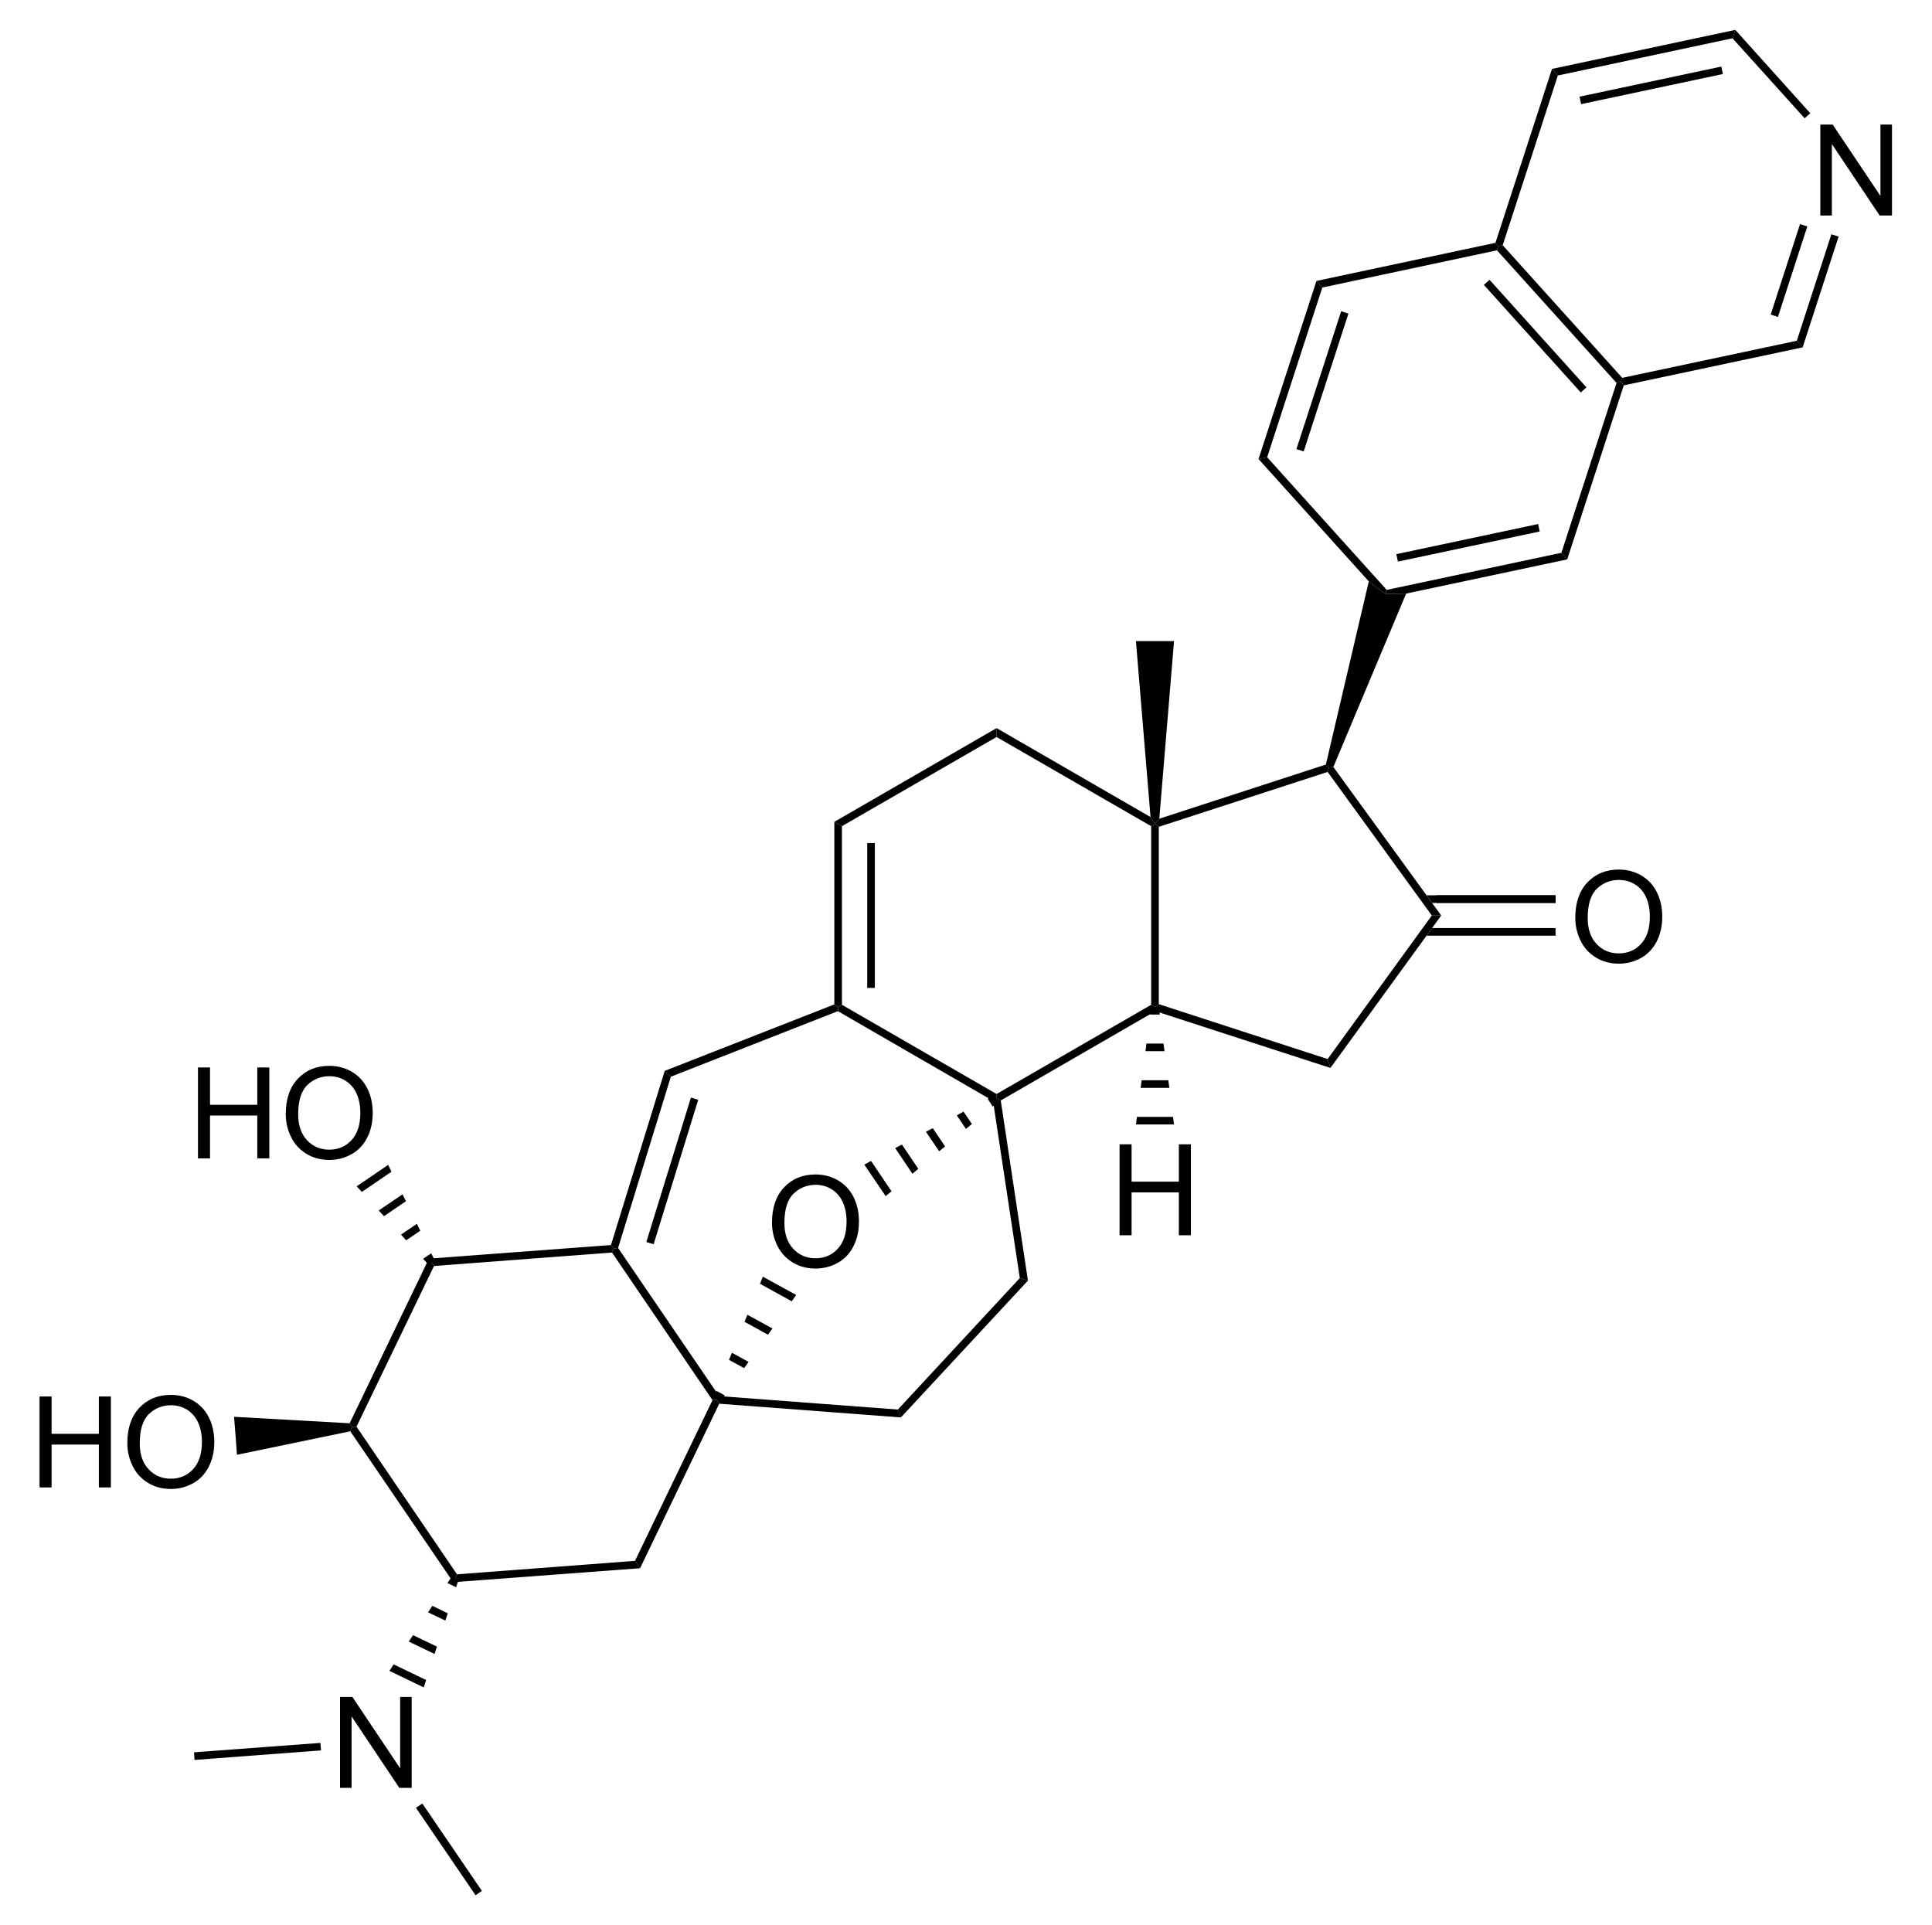 <?xml version="1.0" encoding="UTF-8" standalone="no"?>
<svg
   xmlns:dc="http://purl.org/dc/elements/1.1/"
   xmlns:cc="http://creativecommons.org/ns#"
   xmlns:rdf="http://www.w3.org/1999/02/22-rdf-syntax-ns#"
   xmlns:svg="http://www.w3.org/2000/svg"
   xmlns="http://www.w3.org/2000/svg"
   xmlns:sodipodi="http://sodipodi.sourceforge.net/DTD/sodipodi-0.dtd"
   xmlns:inkscape="http://www.inkscape.org/namespaces/inkscape"
   viewBox="76.92 52.54 147.36 146.83"
   preserveAspectRatio="xMidYMid"
   width="100%"
   height="100%"
   id="svg4124"
   version="1.1"
   inkscape:version="0.48.1 "
   sodipodi:docname="Cortistatin C.svg">
  <defs
     id="defs4396" />
  <sodipodi:namedview
     pagecolor="#ffffff"
     bordercolor="#666666"
     borderopacity="1"
     objecttolerance="10"
     gridtolerance="10"
     guidetolerance="10"
     inkscape:pageopacity="0"
     inkscape:pageshadow="2"
     inkscape:window-width="640"
     inkscape:window-height="480"
     id="namedview4394"
     showgrid="false"
     inkscape:zoom="1.7571341"
     inkscape:cx="73.68"
     inkscape:cy="73.415"
     inkscape:window-x="0"
     inkscape:window-y="0"
     inkscape:window-maximized="0"
     inkscape:current-layer="svg4124" />
  <clipPath
     id="200">
    <rect
       x="0.3"
       y="0.3"
       width="539.4"
       height="719.15"
       id="rect4127" />
  </clipPath>
  <g
     id="drawing"
     transform="matrix(0.969,0,0,0.969,4.674,3.909)">
    <path
       style="fill:#ffffff;fill-opacity:0"
       d="m 76.92,52.54 147.36,0 0,146.83 -147.36,0 z"
       id="rect4130"
       inkscape:connector-curvature="0" />
    <g
       id="page"
       clip-path="url(#200)">
      <g
         id="Solid">
        <path
           d="m 140.23,114.88 0,0 0.3,0.17 0.3,0.17 0,14.06 -0.3,0.17 -0.3,-0.2 z"
           shape-rendering="geometricPrecision"
           id="path4134"
           inkscape:connector-curvature="0"
           style="fill:#000000;fill-rule:evenodd;stroke:#000000;stroke-width:0;stroke-linejoin:miter" />
        <path
           style="stroke:#000000;stroke-width:0.6"
           d="m 143.12,116.55 0,11.4"
           id="line4136"
           inkscape:connector-curvature="0" />
      </g>
      <g
         id="g4138">
        <path
           d="m 140.51,129.78 0,0 0.02,-0.33 0.3,-0.17 12.17,7.02 0,0.35 -0.28,0.19 z"
           shape-rendering="geometricPrecision"
           id="path4140"
           inkscape:connector-curvature="0"
           style="fill:#000000;fill-rule:evenodd;stroke:#000000;stroke-width:0;stroke-linejoin:miter" />
      </g>
      <g
         id="g4142">
        <path
           d="m 153.33,136.81 0,0 -0.33,-0.16 0,-0.35 12.17,-7.02 0.3,0.17 0.03,0.33 z"
           shape-rendering="geometricPrecision"
           id="path4144"
           inkscape:connector-curvature="0"
           style="fill:#000000;fill-rule:evenodd;stroke:#000000;stroke-width:0;stroke-linejoin:miter" />
      </g>
      <g
         id="g4146">
        <path
           d="m 165.77,129.23 0,0 -0.3,0.22 -0.3,-0.17 0,-14.06 0.3,-0.17 0.3,0.22 z"
           shape-rendering="geometricPrecision"
           id="path4148"
           inkscape:connector-curvature="0"
           style="fill:#000000;fill-rule:evenodd;stroke:#000000;stroke-width:0;stroke-linejoin:miter" />
      </g>
      <g
         id="g4150">
        <path
           d="m 165.12,114.5 0,0 0.35,0.55 -0.3,0.17 -12.17,-7.02 0,-0.35 0,-0.35 z"
           shape-rendering="geometricPrecision"
           id="path4152"
           inkscape:connector-curvature="0"
           style="fill:#000000;fill-rule:evenodd;stroke:#000000;stroke-width:0;stroke-linejoin:miter" />
      </g>
      <g
         id="g4154">
        <path
           d="m 153,107.5 0,0 0,0.35 0,0.35 -12.17,7.02 -0.3,-0.17 -0.3,-0.17 z"
           shape-rendering="geometricPrecision"
           id="path4156"
           inkscape:connector-curvature="0"
           style="fill:#000000;fill-rule:evenodd;stroke:#000000;stroke-width:0;stroke-linejoin:miter" />
      </g>
      <g
         id="g4158">
        <path
           d="m 165.5,129.78 0,0 -0.03,-0.33 0.3,-0.22 13.29,4.32 0.11,0.35 0.11,0.35 z"
           shape-rendering="geometricPrecision"
           id="path4160"
           inkscape:connector-curvature="0"
           style="fill:#000000;fill-rule:evenodd;stroke:#000000;stroke-width:0;stroke-linejoin:miter" />
      </g>
      <g
         id="g4162">
        <path
           d="m 179.28,134.25 0,0 -0.11,-0.35 -0.11,-0.35 8.2,-11.3 0.37,0 0.37,0 z"
           shape-rendering="geometricPrecision"
           id="path4164"
           inkscape:connector-curvature="0"
           style="fill:#000000;fill-rule:evenodd;stroke:#000000;stroke-width:0;stroke-linejoin:miter" />
      </g>
      <g
         id="g4166">
        <path
           d="m 188,122.25 0,0 -0.37,0 -0.37,0 -8.2,-11.3 0.11,-0.35 0.34,-0.04 z"
           shape-rendering="geometricPrecision"
           id="path4168"
           inkscape:connector-curvature="0"
           style="fill:#000000;fill-rule:evenodd;stroke:#000000;stroke-width:0;stroke-linejoin:miter" />
      </g>
      <g
         id="g4170">
        <path
           d="m 178.92,110.37 0,0 0.25,0.23 -0.11,0.35 -13.29,4.32 -0.3,-0.22 0.34,-0.42 z"
           shape-rendering="geometricPrecision"
           id="path4172"
           inkscape:connector-curvature="0"
           style="fill:#000000;fill-rule:evenodd;stroke:#000000;stroke-width:0;stroke-linejoin:miter" />
      </g>
      <g
         id="g4174">
        <path
           d="m 140.23,129.25 0,0 0.3,0.2 -0.02,0.33 -13.15,5.16 -0.24,-0.23 -0.24,-0.23 z"
           shape-rendering="geometricPrecision"
           id="path4176"
           inkscape:connector-curvature="0"
           style="fill:#000000;fill-rule:evenodd;stroke:#000000;stroke-width:0;stroke-linejoin:miter" />
      </g>
      <g
         id="g4178">
        <path
           d="m 126.88,134.48 0,0 0.24,0.23 0.24,0.23 -4.15,13.48 -0.33,0.05 -0.23,-0.28 z"
           shape-rendering="geometricPrecision"
           id="path4180"
           inkscape:connector-curvature="0"
           style="fill:#000000;fill-rule:evenodd;stroke:#000000;stroke-width:0;stroke-linejoin:miter" />
        <path
           style="stroke:#000000;stroke-width:0.6"
           d="m 129.23,136.67 -3.51,11.37"
           id="line4182"
           inkscape:connector-curvature="0" />
      </g>
      <g
         id="g4184">
        <path
           d="m 122.73,148.78 0,0 0.15,-0.31 0.33,-0.05 7.95,11.66 -0.17,0.29 -0.35,0.03 z"
           shape-rendering="geometricPrecision"
           id="path4186"
           inkscape:connector-curvature="0"
           style="fill:#000000;fill-rule:evenodd;stroke:#000000;stroke-width:0;stroke-linejoin:miter" />
      </g>
      <g
         id="g4188">
        <path
           d="m 131.17,160.68 0,0 -0.18,-0.31 0.17,-0.29 14.07,1.06 0.12,0.31 0.12,0.31 z"
           shape-rendering="geometricPrecision"
           id="path4190"
           inkscape:connector-curvature="0"
           style="fill:#000000;fill-rule:evenodd;stroke:#000000;stroke-width:0;stroke-linejoin:miter" />
      </g>
      <g
         id="g4192">
        <path
           d="m 145.47,161.76 0,0 -0.12,-0.31 -0.12,-0.31 9.6,-10.35 0.32,0.1 0.32,0.1 z"
           shape-rendering="geometricPrecision"
           id="path4194"
           inkscape:connector-curvature="0"
           style="fill:#000000;fill-rule:evenodd;stroke:#000000;stroke-width:0;stroke-linejoin:miter" />
      </g>
      <g
         id="g4196">
        <path
           d="m 155.47,150.99 0,0 -0.32,-0.1 -0.32,-0.1 -2.11,-13.95 0.28,-0.19 0.33,0.16 z"
           shape-rendering="geometricPrecision"
           id="path4198"
           inkscape:connector-curvature="0"
           style="fill:#000000;fill-rule:evenodd;stroke:#000000;stroke-width:0;stroke-linejoin:miter" />
      </g>
      <g
         id="g4200">
        <path
           d="m 122.65,148.19 0,0 0.23,0.28 -0.15,0.31 -14.01,1.06 -0.2,-0.29 -0.2,-0.29 z"
           shape-rendering="geometricPrecision"
           id="path4202"
           inkscape:connector-curvature="0"
           style="fill:#000000;fill-rule:evenodd;stroke:#000000;stroke-width:0;stroke-linejoin:miter" />
      </g>
      <g
         id="g4204">
        <path
           d="m 108.32,149.26 0,0 0.2,0.29 0.2,0.29 -6.1,12.65 -0.35,0.03 -0.19,-0.3 z"
           shape-rendering="geometricPrecision"
           id="path4206"
           inkscape:connector-curvature="0"
           style="fill:#000000;fill-rule:evenodd;stroke:#000000;stroke-width:0;stroke-linejoin:miter" />
      </g>
      <g
         id="g4208">
        <path
           d="m 102.13,162.85 0,0 0.14,-0.33 0.35,-0.03 7.91,11.62 -0.15,0.31 -0.15,0.31 z"
           shape-rendering="geometricPrecision"
           id="path4210"
           inkscape:connector-curvature="0"
           style="fill:#000000;fill-rule:evenodd;stroke:#000000;stroke-width:0;stroke-linejoin:miter" />
      </g>
      <g
         id="g4212">
        <path
           d="m 110.23,174.73 0,0 0.15,-0.31 0.15,-0.31 14.01,-1.06 0.2,0.29 0.2,0.29 z"
           shape-rendering="geometricPrecision"
           id="path4214"
           inkscape:connector-curvature="0"
           style="fill:#000000;fill-rule:evenodd;stroke:#000000;stroke-width:0;stroke-linejoin:miter" />
      </g>
      <g
         id="g4216">
        <path
           d="m 124.94,173.63 0,0 -0.2,-0.29 -0.2,-0.29 6.1,-12.65 0.35,-0.03 0.18,0.31 z"
           shape-rendering="geometricPrecision"
           id="path4218"
           inkscape:connector-curvature="0"
           style="fill:#000000;fill-rule:evenodd;stroke:#000000;stroke-width:0;stroke-linejoin:miter" />
      </g>
      <g
         id="WedgeBegin">
        <path
           d="m 179.51,110.56 0,0 -0.34,0.04 -0.25,-0.23 3.38,-14.42 1.3,1 1.64,-0.04 z"
           shape-rendering="geometricPrecision"
           id="path4221"
           inkscape:connector-curvature="0"
           style="fill:#000000;fill-rule:evenodd;stroke:#000000;stroke-width:0;stroke-linejoin:miter" />
      </g>
      <g
         id="g4223">
        <path
           d="m 165.81,114.63 0,0 -0.34,0.42 -0.35,-0.55 -1.15,-13.85 1.5,0 1.5,0 z"
           shape-rendering="geometricPrecision"
           id="path4225"
           inkscape:connector-curvature="0"
           style="fill:#000000;fill-rule:evenodd;stroke:#000000;stroke-width:0;stroke-linejoin:miter" />
      </g>
      <g
         id="g4227">
        <g
           style="text-anchor:end"
           id="text4229">
          <path
             d="m 77.671,167.27 0,-7.158 0.947,0 0,2.939 3.721,0 0,-2.939 0.947,0 0,7.158 -0.947,0 0,-3.374 -3.721,0 0,3.374 z"
             style="font-size:10px;fill:#000000;font-family:Arial"
             id="path4404"
             inkscape:connector-curvature="0" />
          <path
             d="m 84.58,163.784 c -10e-7,-1.188 0.319,-2.118 0.957,-2.791 0.638,-0.672 1.462,-1.008 2.471,-1.008 0.661,1e-5 1.257,0.158 1.787,0.474 0.531,0.316 0.935,0.756 1.213,1.321 0.278,0.565 0.417,1.205 0.417,1.921 -8e-6,0.726 -0.146,1.375 -0.439,1.948 -0.293,0.573 -0.708,1.007 -1.245,1.301 -0.537,0.295 -1.117,0.442 -1.738,0.442 -0.674,0 -1.276,-0.163 -1.807,-0.488 -0.531,-0.326 -0.933,-0.77 -1.206,-1.333 -0.273,-0.563 -0.41,-1.159 -0.41,-1.787 z m 0.977,0.015 c -1e-6,0.863 0.232,1.542 0.696,2.039 0.464,0.496 1.046,0.745 1.746,0.745 0.713,0 1.3,-0.251 1.76,-0.752 0.461,-0.501 0.691,-1.213 0.691,-2.134 -6e-6,-0.583 -0.098,-1.091 -0.295,-1.526 -0.197,-0.435 -0.485,-0.771 -0.864,-1.011 -0.379,-0.239 -0.805,-0.359 -1.277,-0.359 -0.671,0 -1.248,0.23 -1.731,0.691 -0.483,0.461 -0.725,1.23 -0.725,2.307 z"
             style="font-size:10px;fill:#000000;font-family:Arial"
             id="path4406"
             inkscape:connector-curvature="0" />
        </g>
      </g>
      <g
         id="g4233">
        <path
           d="m 102.08,162.22 0,0 0.19,0.3 -0.14,0.33 -8.92,1.85 -0.11,-1.49 -0.12,-1.5 z"
           shape-rendering="geometricPrecision"
           id="path4235"
           inkscape:connector-curvature="0"
           style="fill:#000000;fill-rule:evenodd;stroke:#000000;stroke-width:0;stroke-linejoin:miter" />
      </g>
      <g
         id="g4237">
        <g
           style="text-anchor:start"
           id="text4239">
          <path
             d="m 101.322,190.92 0,-7.158 0.972,0 3.76,5.62 0,-5.62 0.908,0 0,7.158 -0.972,0 -3.76,-5.625 0,5.625 z"
             style="font-size:10px;fill:#000000;font-family:Arial"
             id="path4409"
             inkscape:connector-curvature="0" />
        </g>
      </g>
      <g
         id="Wedged Hash Begin Bond">
        <path
           d="m 110.11,174.29 0,0 0.54,0.26 -0.19,0.58 -0.68,-0.33 z"
           shape-rendering="geometricPrecision"
           id="path4244"
           inkscape:connector-curvature="0"
           style="fill:#000000;fill-rule:evenodd;stroke:#000000;stroke-width:0;stroke-linejoin:miter" />
        <path
           d="m 108.59,176.59 0,0 1.21,0.59 -0.19,0.57 -1.36,-0.65 z"
           shape-rendering="geometricPrecision"
           id="path4246"
           inkscape:connector-curvature="0"
           style="fill:#000000;fill-rule:evenodd;stroke:#000000;stroke-width:0;stroke-linejoin:miter" />
        <path
           d="m 107.07,178.9 0,0 1.88,0.9 -0.19,0.58 -2.03,-0.98 z"
           shape-rendering="geometricPrecision"
           id="path4248"
           inkscape:connector-curvature="0"
           style="fill:#000000;fill-rule:evenodd;stroke:#000000;stroke-width:0;stroke-linejoin:miter" />
        <path
           d="m 105.54,181.2 0,0 2.56,1.23 -0.19,0.58 -2.7,-1.3 z"
           shape-rendering="geometricPrecision"
           id="path4250"
           inkscape:connector-curvature="0"
           style="fill:#000000;fill-rule:evenodd;stroke:#000000;stroke-width:0;stroke-linejoin:miter" />
      </g>
      <g
         id="g4252">
        <g
           style="text-anchor:end"
           id="text4254">
          <path
             d="m 90.141,141.37 0,-7.158 0.947,0 0,2.939 3.721,0 0,-2.939 0.947,0 0,7.158 -0.947,0 0,-3.374 -3.721,0 0,3.374 z"
             style="font-size:10px;fill:#000000;font-family:Arial"
             id="path4412"
             inkscape:connector-curvature="0" />
          <path
             d="m 97.05,137.884 c 0,-1.188 0.319,-2.118 0.957,-2.791 0.638,-0.672 1.462,-1.008 2.471,-1.008 0.661,10e-6 1.257,0.158 1.787,0.474 0.531,0.316 0.935,0.756 1.213,1.321 0.278,0.565 0.417,1.205 0.417,1.921 -1e-5,0.726 -0.146,1.375 -0.439,1.948 -0.293,0.573 -0.708,1.007 -1.245,1.301 -0.537,0.295 -1.117,0.442 -1.738,0.442 -0.674,0 -1.276,-0.163 -1.807,-0.488 -0.531,-0.326 -0.933,-0.77 -1.206,-1.333 -0.273,-0.563 -0.41,-1.159 -0.41,-1.787 z m 0.977,0.015 c -2e-6,0.863 0.232,1.542 0.696,2.039 0.464,0.496 1.046,0.745 1.746,0.745 0.713,0 1.3,-0.251 1.76,-0.752 0.461,-0.501 0.691,-1.213 0.691,-2.134 -1e-5,-0.583 -0.099,-1.091 -0.295,-1.526 -0.197,-0.435 -0.485,-0.771 -0.864,-1.011 -0.379,-0.239 -0.805,-0.359 -1.277,-0.359 -0.671,1e-5 -1.248,0.23 -1.731,0.691 -0.483,0.461 -0.725,1.23 -0.725,2.307 z"
             style="font-size:10px;fill:#000000;font-family:Arial"
             id="path4414"
             inkscape:connector-curvature="0" />
        </g>
      </g>
      <g
         id="g4258">
        <path
           d="m 108.77,149.38 0,0 -0.5,0.34 -0.41,-0.45 0.64,-0.43 z"
           shape-rendering="geometricPrecision"
           id="path4260"
           inkscape:connector-curvature="0"
           style="fill:#000000;fill-rule:evenodd;stroke:#000000;stroke-width:0;stroke-linejoin:miter" />
        <path
           d="m 107.64,147.06 0,0 -1.11,0.76 -0.41,-0.45 1.25,-0.85 z"
           shape-rendering="geometricPrecision"
           id="path4262"
           inkscape:connector-curvature="0"
           style="fill:#000000;fill-rule:evenodd;stroke:#000000;stroke-width:0;stroke-linejoin:miter" />
        <path
           d="m 106.51,144.74 0,0 -1.73,1.18 -0.41,-0.45 1.87,-1.27 z"
           shape-rendering="geometricPrecision"
           id="path4264"
           inkscape:connector-curvature="0"
           style="fill:#000000;fill-rule:evenodd;stroke:#000000;stroke-width:0;stroke-linejoin:miter" />
        <path
           d="m 105.37,142.42 0,0 -2.33,1.59 -0.41,-0.44 2.48,-1.69 z"
           shape-rendering="geometricPrecision"
           id="path4266"
           inkscape:connector-curvature="0"
           style="fill:#000000;fill-rule:evenodd;stroke:#000000;stroke-width:0;stroke-linejoin:miter" />
      </g>
      <g
         id="g4268">
        <g
           style="text-anchor:start"
           id="text4270">
          <path
             d="m 135.323,146.434 c 0,-1.188 0.319,-2.118 0.957,-2.791 0.638,-0.672 1.462,-1.008 2.471,-1.008 0.661,1e-5 1.256,0.158 1.787,0.474 0.531,0.316 0.935,0.756 1.213,1.321 0.278,0.565 0.417,1.205 0.417,1.921 -10e-6,0.726 -0.146,1.375 -0.439,1.948 -0.293,0.573 -0.708,1.007 -1.245,1.301 -0.537,0.295 -1.117,0.442 -1.738,0.442 -0.674,0 -1.276,-0.163 -1.807,-0.488 -0.531,-0.326 -0.933,-0.77 -1.206,-1.333 -0.273,-0.563 -0.41,-1.159 -0.41,-1.787 z m 0.977,0.015 c 0,0.863 0.232,1.542 0.696,2.039 0.464,0.496 1.046,0.745 1.746,0.745 0.713,0 1.3,-0.251 1.76,-0.752 0.461,-0.501 0.691,-1.213 0.691,-2.134 -1e-5,-0.583 -0.099,-1.091 -0.295,-1.526 -0.197,-0.435 -0.485,-0.771 -0.864,-1.011 -0.379,-0.239 -0.805,-0.359 -1.277,-0.359 -0.671,1e-5 -1.248,0.23 -1.731,0.691 -0.483,0.461 -0.725,1.23 -0.725,2.307 z"
             style="font-size:10px;fill:#000000;font-family:Arial"
             id="path4417"
             inkscape:connector-curvature="0" />
        </g>
      </g>
      <g
         id="g4274">
        <path
           d="m 131.25,160.51 0,0 -0.52,-0.28 0.22,-0.56 0.65,0.35 z"
           shape-rendering="geometricPrecision"
           id="path4276"
           inkscape:connector-curvature="0"
           style="fill:#000000;fill-rule:evenodd;stroke:#000000;stroke-width:0;stroke-linejoin:miter" />
        <path
           d="m 133.13,157.88 0,0 -1.19,-0.65 0.23,-0.56 1.31,0.72 z"
           shape-rendering="geometricPrecision"
           id="path4278"
           inkscape:connector-curvature="0"
           style="fill:#000000;fill-rule:evenodd;stroke:#000000;stroke-width:0;stroke-linejoin:miter" />
        <path
           d="m 135.01,155.25 0,0 -1.85,-1.02 0.23,-0.55 1.97,1.08 z"
           shape-rendering="geometricPrecision"
           id="path4280"
           inkscape:connector-curvature="0"
           style="fill:#000000;fill-rule:evenodd;stroke:#000000;stroke-width:0;stroke-linejoin:miter" />
        <path
           d="m 136.88,152.62 0,0 -2.5,-1.38 0.22,-0.56 2.63,1.44 z"
           shape-rendering="geometricPrecision"
           id="path4282"
           inkscape:connector-curvature="0"
           style="fill:#000000;fill-rule:evenodd;stroke:#000000;stroke-width:0;stroke-linejoin:miter" />
      </g>
      <g
         id="g4284">
        <path
           d="m 152.83,136.4 0,0 0.34,0.5 -0.47,0.39 -0.4,-0.61 z"
           shape-rendering="geometricPrecision"
           id="path4286"
           inkscape:connector-curvature="0"
           style="fill:#000000;fill-rule:evenodd;stroke:#000000;stroke-width:0;stroke-linejoin:miter" />
        <path
           d="m 150.4,137.69 0,0 0.66,0.97 -0.47,0.39 -0.72,-1.07 z"
           shape-rendering="geometricPrecision"
           id="path4288"
           inkscape:connector-curvature="0"
           style="fill:#000000;fill-rule:evenodd;stroke:#000000;stroke-width:0;stroke-linejoin:miter" />
        <path
           d="m 147.98,138.99 0,0 0.97,1.44 -0.47,0.38 -1.04,-1.54 z"
           shape-rendering="geometricPrecision"
           id="path4290"
           inkscape:connector-curvature="0"
           style="fill:#000000;fill-rule:evenodd;stroke:#000000;stroke-width:0;stroke-linejoin:miter" />
        <path
           d="m 145.55,140.28 0,0 1.29,1.91 -0.46,0.39 -1.36,-2.02 z"
           shape-rendering="geometricPrecision"
           id="path4292"
           inkscape:connector-curvature="0"
           style="fill:#000000;fill-rule:evenodd;stroke:#000000;stroke-width:0;stroke-linejoin:miter" />
        <path
           d="m 143.12,141.57 0,0 1.61,2.39 -0.46,0.38 -1.68,-2.48 z"
           shape-rendering="geometricPrecision"
           id="path4294"
           inkscape:connector-curvature="0"
           style="fill:#000000;fill-rule:evenodd;stroke:#000000;stroke-width:0;stroke-linejoin:miter" />
      </g>
      <g
         id="g4296">
        <path
           d="m 107.3,192.49 0,0 0.25,-0.17 0.25,-0.17 4.69,6.88 -0.25,0.17 -0.25,0.17 z"
           shape-rendering="geometricPrecision"
           id="path4298"
           inkscape:connector-curvature="0"
           style="fill:#000000;fill-rule:evenodd;stroke:#000000;stroke-width:0;stroke-linejoin:miter" />
      </g>
      <g
         id="g4300">
        <path
           d="m 99.78,187.38 0,0 0.02,0.3 0.03,0.29 -9.96,0.75 -0.02,-0.3 -0.02,-0.3 z"
           shape-rendering="geometricPrecision"
           id="path4302"
           inkscape:connector-curvature="0"
           style="fill:#000000;fill-rule:evenodd;stroke:#000000;stroke-width:0;stroke-linejoin:miter" />
      </g>
      <g
         id="g4304">
        <path
           d="m 185.24,96.91 0,0 -1.64,0.04 0.11,-0.33 13.75,-2.92 0.23,0.26 0.23,0.26 z"
           shape-rendering="geometricPrecision"
           id="path4306"
           inkscape:connector-curvature="0"
           style="fill:#000000;fill-rule:evenodd;stroke:#000000;stroke-width:0;stroke-linejoin:miter" />
        <path
           style="stroke:#000000;stroke-width:0.6"
           d="m 184.53,94.1 11.16,-2.37"
           id="line4308"
           inkscape:connector-curvature="0" />
      </g>
      <g
         id="g4310">
        <path
           d="m 197.92,94.22 0,0 -0.23,-0.26 -0.23,-0.26 4.34,-13.37 0.34,-0.07 0.23,0.26 z"
           shape-rendering="geometricPrecision"
           id="path4312"
           inkscape:connector-curvature="0"
           style="fill:#000000;fill-rule:evenodd;stroke:#000000;stroke-width:0;stroke-linejoin:miter" />
      </g>
      <g
         id="g4314">
        <path
           d="m 202.25,79.93 0,0 -0.11,0.33 -0.34,0.07 -9.41,-10.44 0.11,-0.33 0.34,-0.07 z"
           shape-rendering="geometricPrecision"
           id="path4316"
           inkscape:connector-curvature="0"
           style="fill:#000000;fill-rule:evenodd;stroke:#000000;stroke-width:0;stroke-linejoin:miter" />
        <path
           style="stroke:#000000;stroke-width:0.6"
           d="M 199.21,80.88 191.58,72.41"
           id="line4318"
           inkscape:connector-curvature="0" />
      </g>
      <g
         id="g4320">
        <path
           d="m 192.27,69.3 0,0 0.23,0.26 -0.11,0.33 -13.75,2.93 -0.23,-0.26 -0.23,-0.26 z"
           shape-rendering="geometricPrecision"
           id="path4322"
           inkscape:connector-curvature="0"
           style="fill:#000000;fill-rule:evenodd;stroke:#000000;stroke-width:0;stroke-linejoin:miter" />
      </g>
      <g
         id="g4324">
        <path
           d="m 178.18,72.3 0,0 0.23,0.26 0.23,0.26 -4.34,13.36 -0.34,0.07 -0.34,0.07 z"
           shape-rendering="geometricPrecision"
           id="path4326"
           inkscape:connector-curvature="0"
           style="fill:#000000;fill-rule:evenodd;stroke:#000000;stroke-width:0;stroke-linejoin:miter" />
        <path
           style="stroke:#000000;stroke-width:0.6"
           d="m 180.41,74.78 -3.52,10.85"
           id="line4328"
           inkscape:connector-curvature="0" />
      </g>
      <g
         id="g4330">
        <path
           d="m 173.62,86.32 0,0 0.34,-0.07 0.34,-0.07 9.41,10.44 -0.11,0.33 -1.3,-1 z"
           shape-rendering="geometricPrecision"
           id="path4332"
           inkscape:connector-curvature="0"
           style="fill:#000000;fill-rule:evenodd;stroke:#000000;stroke-width:0;stroke-linejoin:miter" />
      </g>
      <g
         id="g4334">
        <g
           style="text-anchor:start"
           id="text4336">
          <path
             d="m 217.842,67.15 0,-7.158 0.972,0 3.76,5.62 0,-5.62 0.908,0 0,7.158 -0.972,0 -3.76,-5.625 0,5.625 z"
             style="font-size:10px;fill:#000000;font-family:Arial"
             id="path4423"
             inkscape:connector-curvature="0" />
        </g>
      </g>
      <g
         id="g4340">
        <path
           d="m 202.37,80.52 0,0 -0.23,-0.26 0.11,-0.33 13.74,-2.92 0.23,0.26 0.23,0.26 z"
           shape-rendering="geometricPrecision"
           id="path4342"
           inkscape:connector-curvature="0"
           style="fill:#000000;fill-rule:evenodd;stroke:#000000;stroke-width:0;stroke-linejoin:miter" />
      </g>
      <g
         id="g4344">
        <path
           d="m 216.45,77.53 0,0 -0.23,-0.26 -0.23,-0.26 2.72,-8.38 0.29,0.09 0.28,0.09 z"
           shape-rendering="geometricPrecision"
           id="path4346"
           inkscape:connector-curvature="0"
           style="fill:#000000;fill-rule:evenodd;stroke:#000000;stroke-width:0;stroke-linejoin:miter" />
        <path
           style="stroke:#000000;stroke-width:0.6"
           d="m 214.22,75.04 2.31,-7.12"
           id="line4348"
           inkscape:connector-curvature="0" />
      </g>
      <g
         id="g4350">
        <path
           d="m 217.05,59.1 0,0 -0.22,0.2 -0.22,0.2 -5.68,-6.3 0.11,-0.33 0.11,-0.33 z"
           shape-rendering="geometricPrecision"
           id="path4352"
           inkscape:connector-curvature="0"
           style="fill:#000000;fill-rule:evenodd;stroke:#000000;stroke-width:0;stroke-linejoin:miter" />
      </g>
      <g
         id="g4354">
        <path
           d="m 211.15,52.54 0,0 -0.11,0.33 -0.11,0.33 -13.75,2.93 -0.23,-0.26 -0.23,-0.26 z"
           shape-rendering="geometricPrecision"
           id="path4356"
           inkscape:connector-curvature="0"
           style="fill:#000000;fill-rule:evenodd;stroke:#000000;stroke-width:0;stroke-linejoin:miter" />
        <path
           style="stroke:#000000;stroke-width:0.6"
           d="M 210.11,55.72 198.95,58.09"
           id="line4358"
           inkscape:connector-curvature="0" />
      </g>
      <g
         id="g4360">
        <path
           d="m 196.72,55.61 0,0 0.23,0.26 0.23,0.26 -4.34,13.36 -0.34,0.07 -0.23,-0.26 z"
           shape-rendering="geometricPrecision"
           id="path4362"
           inkscape:connector-curvature="0"
           style="fill:#000000;fill-rule:evenodd;stroke:#000000;stroke-width:0;stroke-linejoin:miter" />
      </g>
      <g
         id="g4364">
        <g
           style="text-anchor:start"
           id="text4366">
          <path
             d="m 162.681,147.42 0,-7.158 0.947,0 0,2.939 3.721,0 0,-2.939 0.947,0 0,7.158 -0.947,0 0,-3.374 -3.721,0 0,3.374 z"
             style="font-size:10px;fill:#000000;font-family:Arial"
             id="path4428"
             inkscape:connector-curvature="0" />
        </g>
      </g>
      <g
         id="g4370">
        <path
           d="m 165.17,129.45 0,0 0.6,0 0.08,0.6 -0.76,0 z"
           shape-rendering="geometricPrecision"
           id="path4372"
           inkscape:connector-curvature="0"
           style="fill:#000000;fill-rule:evenodd;stroke:#000000;stroke-width:0;stroke-linejoin:miter" />
        <path
           d="m 164.8,132.33 0,0 1.34,0 0.08,0.6 -1.5,0 z"
           shape-rendering="geometricPrecision"
           id="path4374"
           inkscape:connector-curvature="0"
           style="fill:#000000;fill-rule:evenodd;stroke:#000000;stroke-width:0;stroke-linejoin:miter" />
        <path
           d="m 164.42,135.22 0,0 2.1,0 0.08,0.6 -2.26,0 z"
           shape-rendering="geometricPrecision"
           id="path4376"
           inkscape:connector-curvature="0"
           style="fill:#000000;fill-rule:evenodd;stroke:#000000;stroke-width:0;stroke-linejoin:miter" />
        <path
           d="m 164.05,138.1 0,0 2.84,0 0.08,0.6 -3,0 z"
           shape-rendering="geometricPrecision"
           id="path4378"
           inkscape:connector-curvature="0"
           style="fill:#000000;fill-rule:evenodd;stroke:#000000;stroke-width:0;stroke-linejoin:miter" />
      </g>
      <g
         id="g4380">
        <g
           style="text-anchor:start"
           id="text4382">
          <path
             d="m 198.553,122.434 c 0,-1.188 0.319,-2.118 0.957,-2.791 0.638,-0.672 1.462,-1.008 2.471,-1.008 0.661,1e-5 1.257,0.158 1.787,0.474 0.531,0.316 0.935,0.756 1.213,1.321 0.278,0.565 0.417,1.205 0.417,1.921 -1e-5,0.726 -0.146,1.375 -0.439,1.948 -0.293,0.573 -0.708,1.007 -1.245,1.301 -0.537,0.295 -1.117,0.442 -1.738,0.442 -0.674,0 -1.276,-0.163 -1.807,-0.488 -0.531,-0.326 -0.933,-0.77 -1.206,-1.333 -0.273,-0.563 -0.41,-1.159 -0.41,-1.787 z m 0.977,0.015 c 0,0.863 0.232,1.542 0.696,2.039 0.464,0.496 1.046,0.745 1.746,0.745 0.713,0 1.3,-0.251 1.76,-0.752 0.461,-0.501 0.691,-1.213 0.691,-2.134 -1e-5,-0.583 -0.099,-1.091 -0.295,-1.526 -0.197,-0.435 -0.485,-0.771 -0.864,-1.011 -0.379,-0.239 -0.805,-0.359 -1.277,-0.359 -0.671,1e-5 -1.248,0.23 -1.731,0.691 -0.483,0.461 -0.725,1.23 -0.725,2.307 z"
             style="font-size:10px;fill:#000000;font-family:Arial"
             id="path4431"
             inkscape:connector-curvature="0" />
        </g>
      </g>
      <g
         id="g4386">
        <path
           style="stroke:#000000;stroke-width:0.6"
           d="m 187.63,120.96 9.37,0"
           id="line4388"
           inkscape:connector-curvature="0" />
        <path
           d="m 187.28,123.24 0,0 -0.43,0.6 10.15,0 0,-0.6 z"
           shape-rendering="geometricPrecision"
           id="path4390"
           inkscape:connector-curvature="0"
           style="fill:#000000;fill-rule:evenodd;stroke:#000000;stroke-width:0;stroke-linejoin:miter" />
        <path
           d="m 186.85,120.66 0,0 0.43,0.6 9.72,0 0,-0.6 z"
           shape-rendering="geometricPrecision"
           id="path4392"
           inkscape:connector-curvature="0"
           style="fill:#000000;fill-rule:evenodd;stroke:#000000;stroke-width:0;stroke-linejoin:miter" />
      </g>
    </g>
  </g>
</svg>
